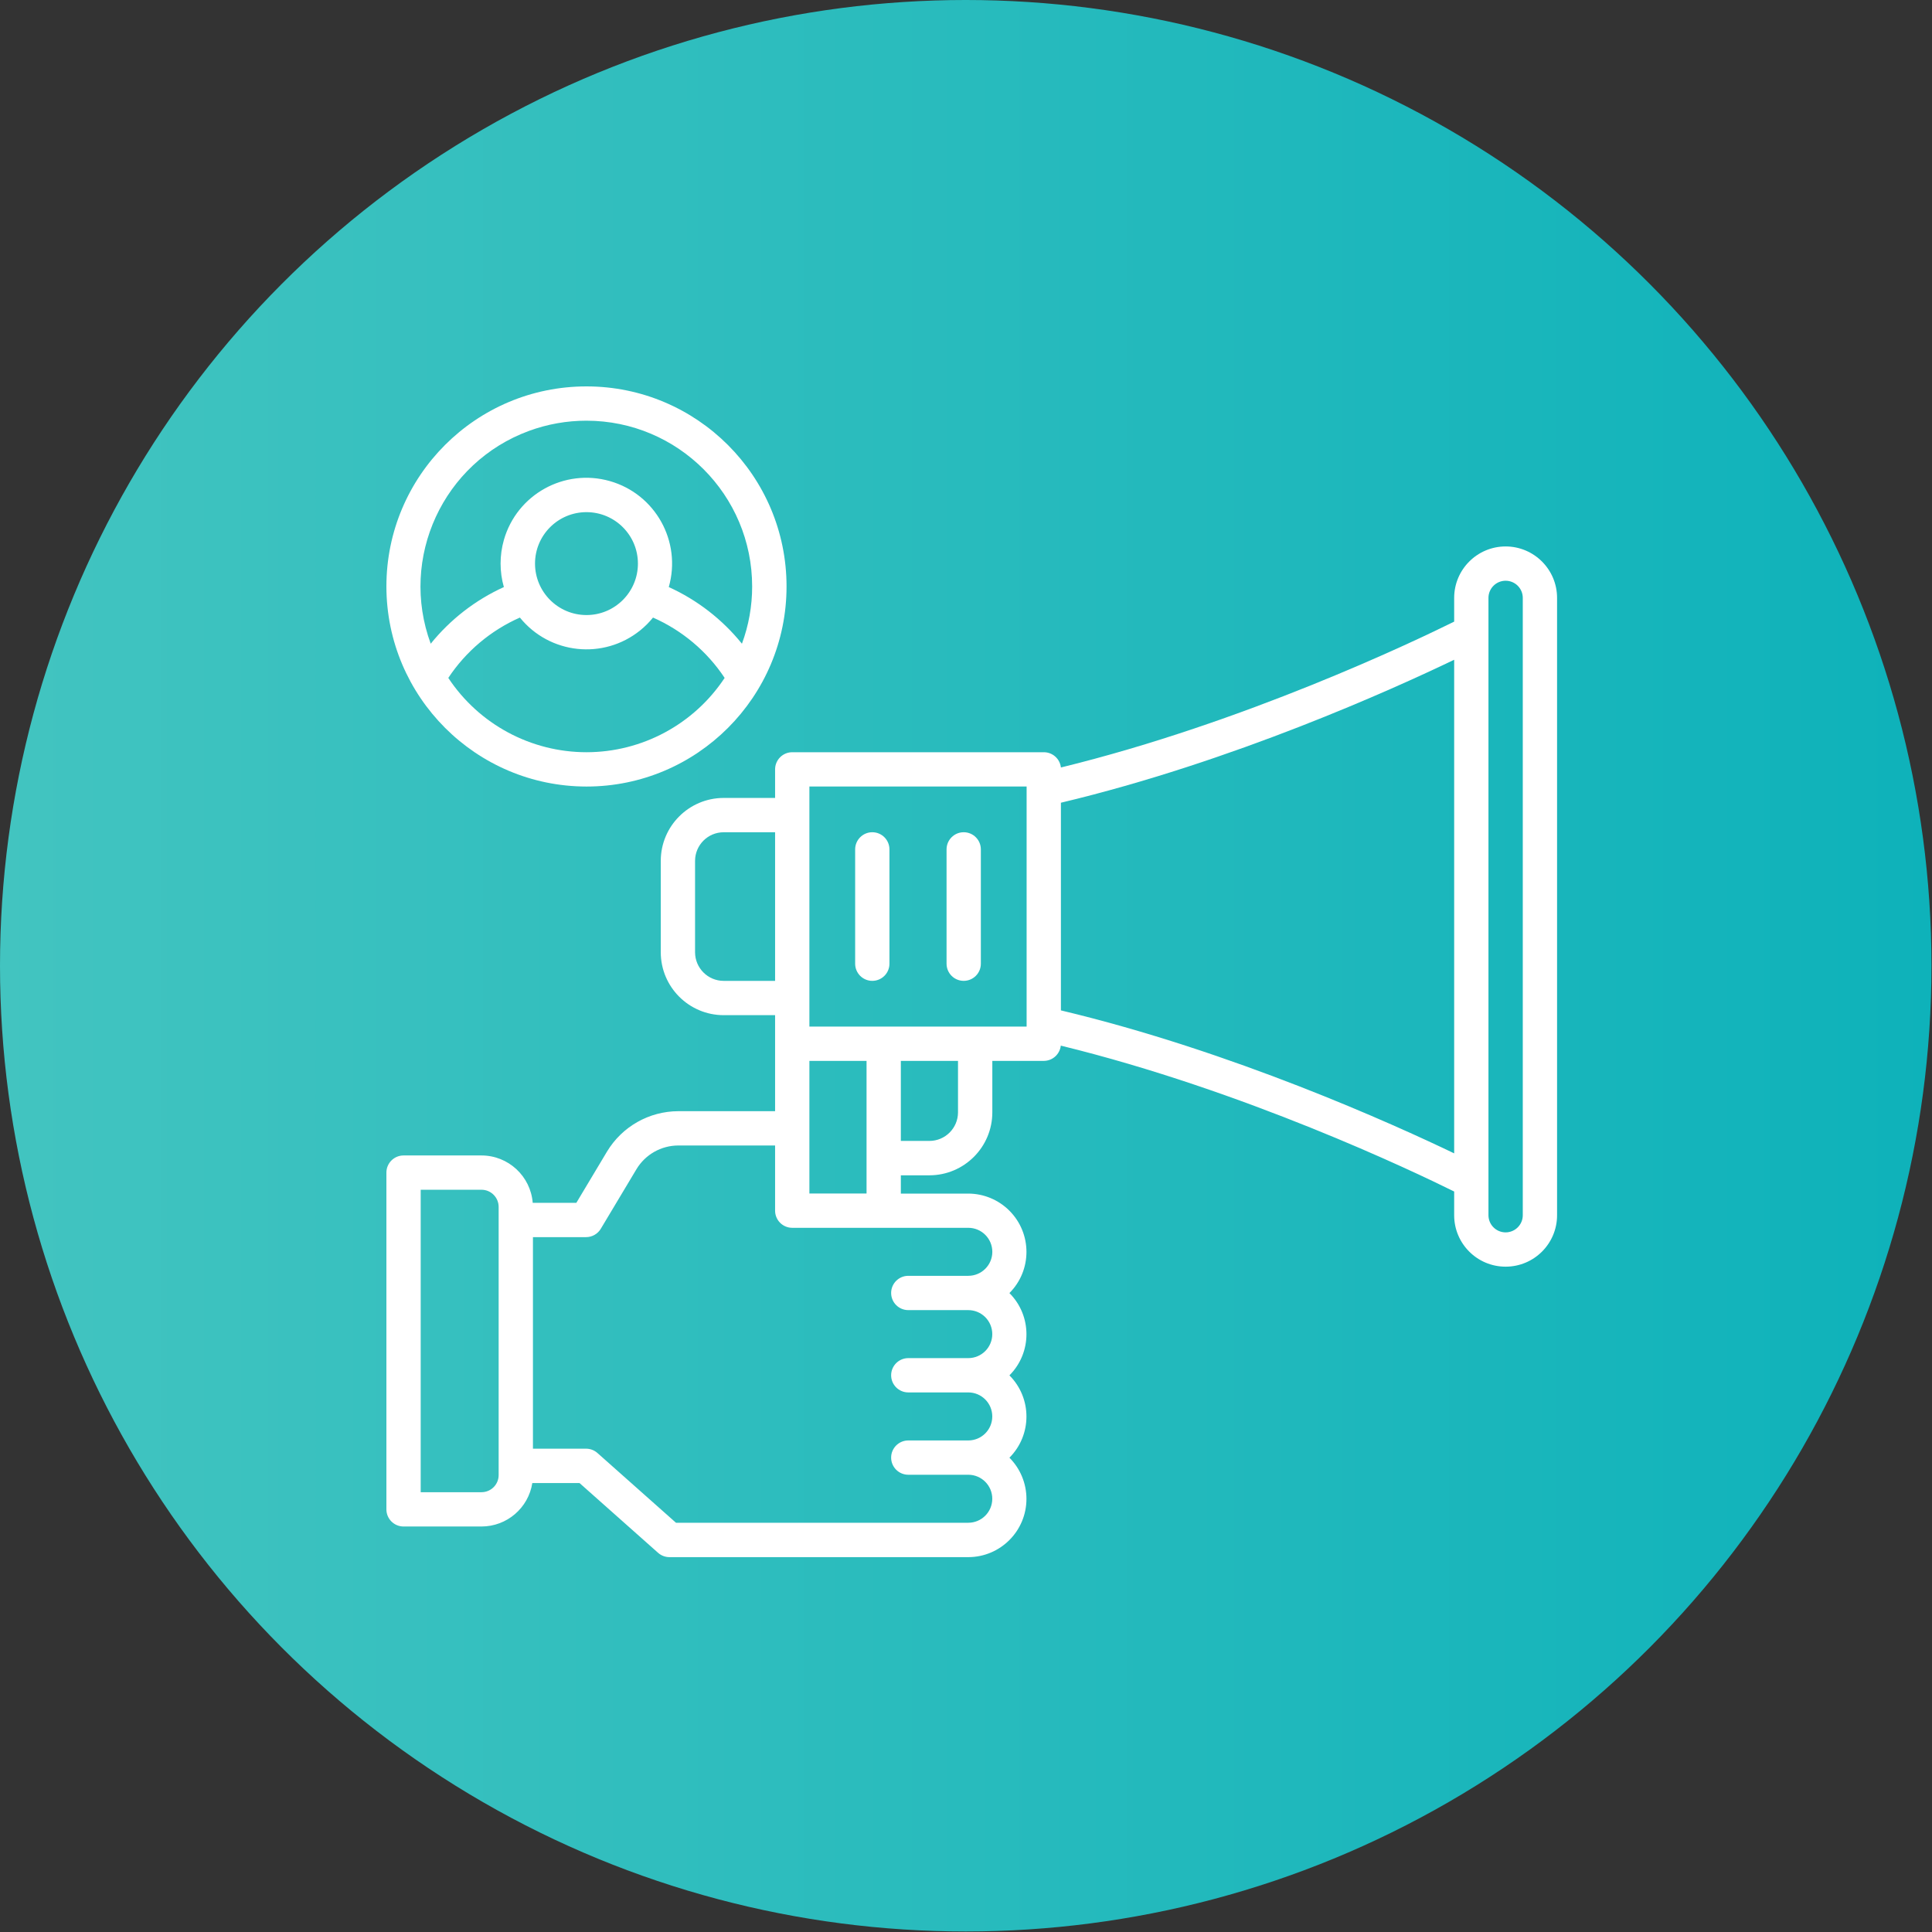 <svg width="80" height="80" viewBox="0 0 80 80" fill="none" xmlns="http://www.w3.org/2000/svg">
<rect x="0" y="0" width="80" height="80" fill="#333333" stroke="none"/>
<circle cx="39.989" cy="39.989" r="39.989" fill="url(#paint0_linear_2632_11268)"/>
<path d="M62.344 22.627C61.169 22.628 60.215 23.581 60.214 24.757V25.74C58.527 26.575 51.504 29.928 43.93 31.78C43.89 31.419 43.583 31.146 43.22 31.148H32.805C32.413 31.148 32.095 31.466 32.095 31.858V33.041H29.965C28.528 33.043 27.363 34.208 27.361 35.645V39.432C27.363 40.869 28.528 42.034 29.965 42.036H32.095V46.012H28.085C26.878 46.015 25.759 46.649 25.136 47.683L23.865 49.807H22.059C21.97 48.7 21.047 47.846 19.937 47.845H16.71C16.318 47.845 16 48.163 16 48.555V62.499C16 62.891 16.318 63.209 16.71 63.209H19.938C20.986 63.208 21.878 62.446 22.042 61.41H23.997L27.25 64.299C27.38 64.415 27.549 64.478 27.723 64.478H40.093C41.426 64.476 42.505 63.394 42.503 62.061C42.502 61.423 42.248 60.811 41.798 60.36C42.738 59.419 42.738 57.892 41.798 56.951C42.738 56.01 42.738 54.484 41.798 53.543C42.74 52.6 42.738 51.072 41.795 50.13C41.343 49.679 40.732 49.425 40.093 49.424H37.302V48.667H38.486C39.924 48.665 41.09 47.498 41.09 46.06V43.929H43.22C43.581 43.929 43.885 43.657 43.925 43.297C51.504 45.149 58.527 48.502 60.214 49.338V50.32C60.214 51.497 61.168 52.45 62.344 52.45C63.521 52.45 64.475 51.497 64.475 50.32V24.757C64.474 23.581 63.52 22.628 62.344 22.627ZM29.965 40.616C29.312 40.615 28.782 40.085 28.781 39.432V35.645C28.782 34.992 29.312 34.462 29.965 34.462H32.095V40.616H29.965ZM20.648 61.079C20.648 61.471 20.33 61.788 19.938 61.789H17.42V49.265H19.938C20.33 49.265 20.647 49.583 20.648 49.975V61.079ZM41.09 51.835C41.09 52.384 40.645 52.828 40.095 52.829H37.61C37.218 52.829 36.9 53.147 36.9 53.539C36.9 53.931 37.218 54.249 37.61 54.249H40.093C40.643 54.249 41.088 54.694 41.088 55.243C41.088 55.792 40.643 56.237 40.093 56.237H37.61C37.218 56.237 36.9 56.556 36.9 56.947C36.9 57.339 37.218 57.657 37.61 57.657H40.093C40.643 57.657 41.088 58.102 41.088 58.652C41.088 59.201 40.643 59.646 40.093 59.646H37.61C37.218 59.646 36.9 59.964 36.9 60.356C36.9 60.748 37.218 61.066 37.61 61.066H40.093C40.643 61.066 41.088 61.511 41.088 62.06C41.088 62.609 40.643 63.054 40.093 63.054H27.991L24.739 60.166C24.608 60.05 24.439 59.986 24.265 59.987H22.068V51.227H24.267C24.517 51.227 24.749 51.096 24.877 50.882L26.355 48.413C26.72 47.806 27.377 47.434 28.085 47.432H32.095V50.131C32.095 50.523 32.413 50.841 32.805 50.841H40.095C40.645 50.841 41.089 51.286 41.09 51.835ZM33.515 49.421V43.929H35.882V49.421H33.515ZM39.669 46.06C39.668 46.713 39.139 47.242 38.486 47.243H37.302V43.929H39.669V46.06ZM42.51 42.509H33.515V32.568H42.51V42.509ZM43.93 41.838V33.239C51.038 31.547 57.715 28.521 60.214 27.319V47.758C57.715 46.557 51.038 43.53 43.93 41.838ZM63.055 50.32C63.055 50.712 62.736 51.03 62.344 51.03C61.953 51.03 61.634 50.712 61.634 50.32V24.757C61.634 24.365 61.953 24.047 62.344 24.047C62.736 24.047 63.055 24.365 63.055 24.757V50.32Z" fill="white"/>
<path d="M36.12 40.615C36.512 40.615 36.83 40.297 36.83 39.905V35.171C36.83 34.779 36.512 34.461 36.12 34.461C35.728 34.461 35.41 34.779 35.41 35.171V39.905C35.41 40.297 35.728 40.615 36.12 40.615Z" fill="white"/>
<path d="M39.905 40.615C40.297 40.615 40.615 40.297 40.615 39.905V35.171C40.615 34.779 40.297 34.461 39.905 34.461C39.513 34.461 39.195 34.779 39.195 35.171V39.905C39.195 40.297 39.513 40.615 39.905 40.615Z" fill="white"/>
<path d="M24.284 32.569C28.859 32.569 32.569 28.859 32.569 24.284C32.569 19.709 28.859 16 24.284 16C19.709 16 16 19.709 16 24.284C16.006 28.857 19.711 32.563 24.284 32.569ZM24.284 31.148C21.982 31.147 19.834 29.991 18.563 28.071C19.292 26.971 20.321 26.104 21.528 25.572C22.758 27.094 24.99 27.331 26.512 26.1C26.706 25.943 26.883 25.766 27.04 25.572C28.247 26.104 29.277 26.971 30.006 28.071C28.735 29.991 26.587 31.147 24.284 31.148ZM22.154 23.337C22.154 22.161 23.107 21.207 24.284 21.207C25.461 21.207 26.415 22.161 26.415 23.337C26.415 24.514 25.461 25.468 24.284 25.468C23.108 25.467 22.155 24.513 22.154 23.337ZM24.284 17.42C28.075 17.422 31.146 20.497 31.145 24.288C31.145 25.096 31.002 25.898 30.722 26.655C29.909 25.648 28.871 24.844 27.693 24.309C28.23 22.423 27.139 20.458 25.253 19.921C23.367 19.383 21.402 20.474 20.864 22.36C20.683 22.998 20.683 23.673 20.864 24.309C19.686 24.844 18.648 25.648 17.835 26.655C16.526 23.097 18.348 19.152 21.906 17.842C22.667 17.562 23.473 17.419 24.284 17.42Z" fill="white"/>
<defs>
<linearGradient id="paint0_linear_2632_11268" x1="0" y1="39.989" x2="79.977" y2="39.989" gradientUnits="userSpaceOnUse">
<stop stop-color="#42C4C0"/>
<stop offset="1" stop-color="#0EB2BA"/>
</linearGradient>
</defs>
</svg>
